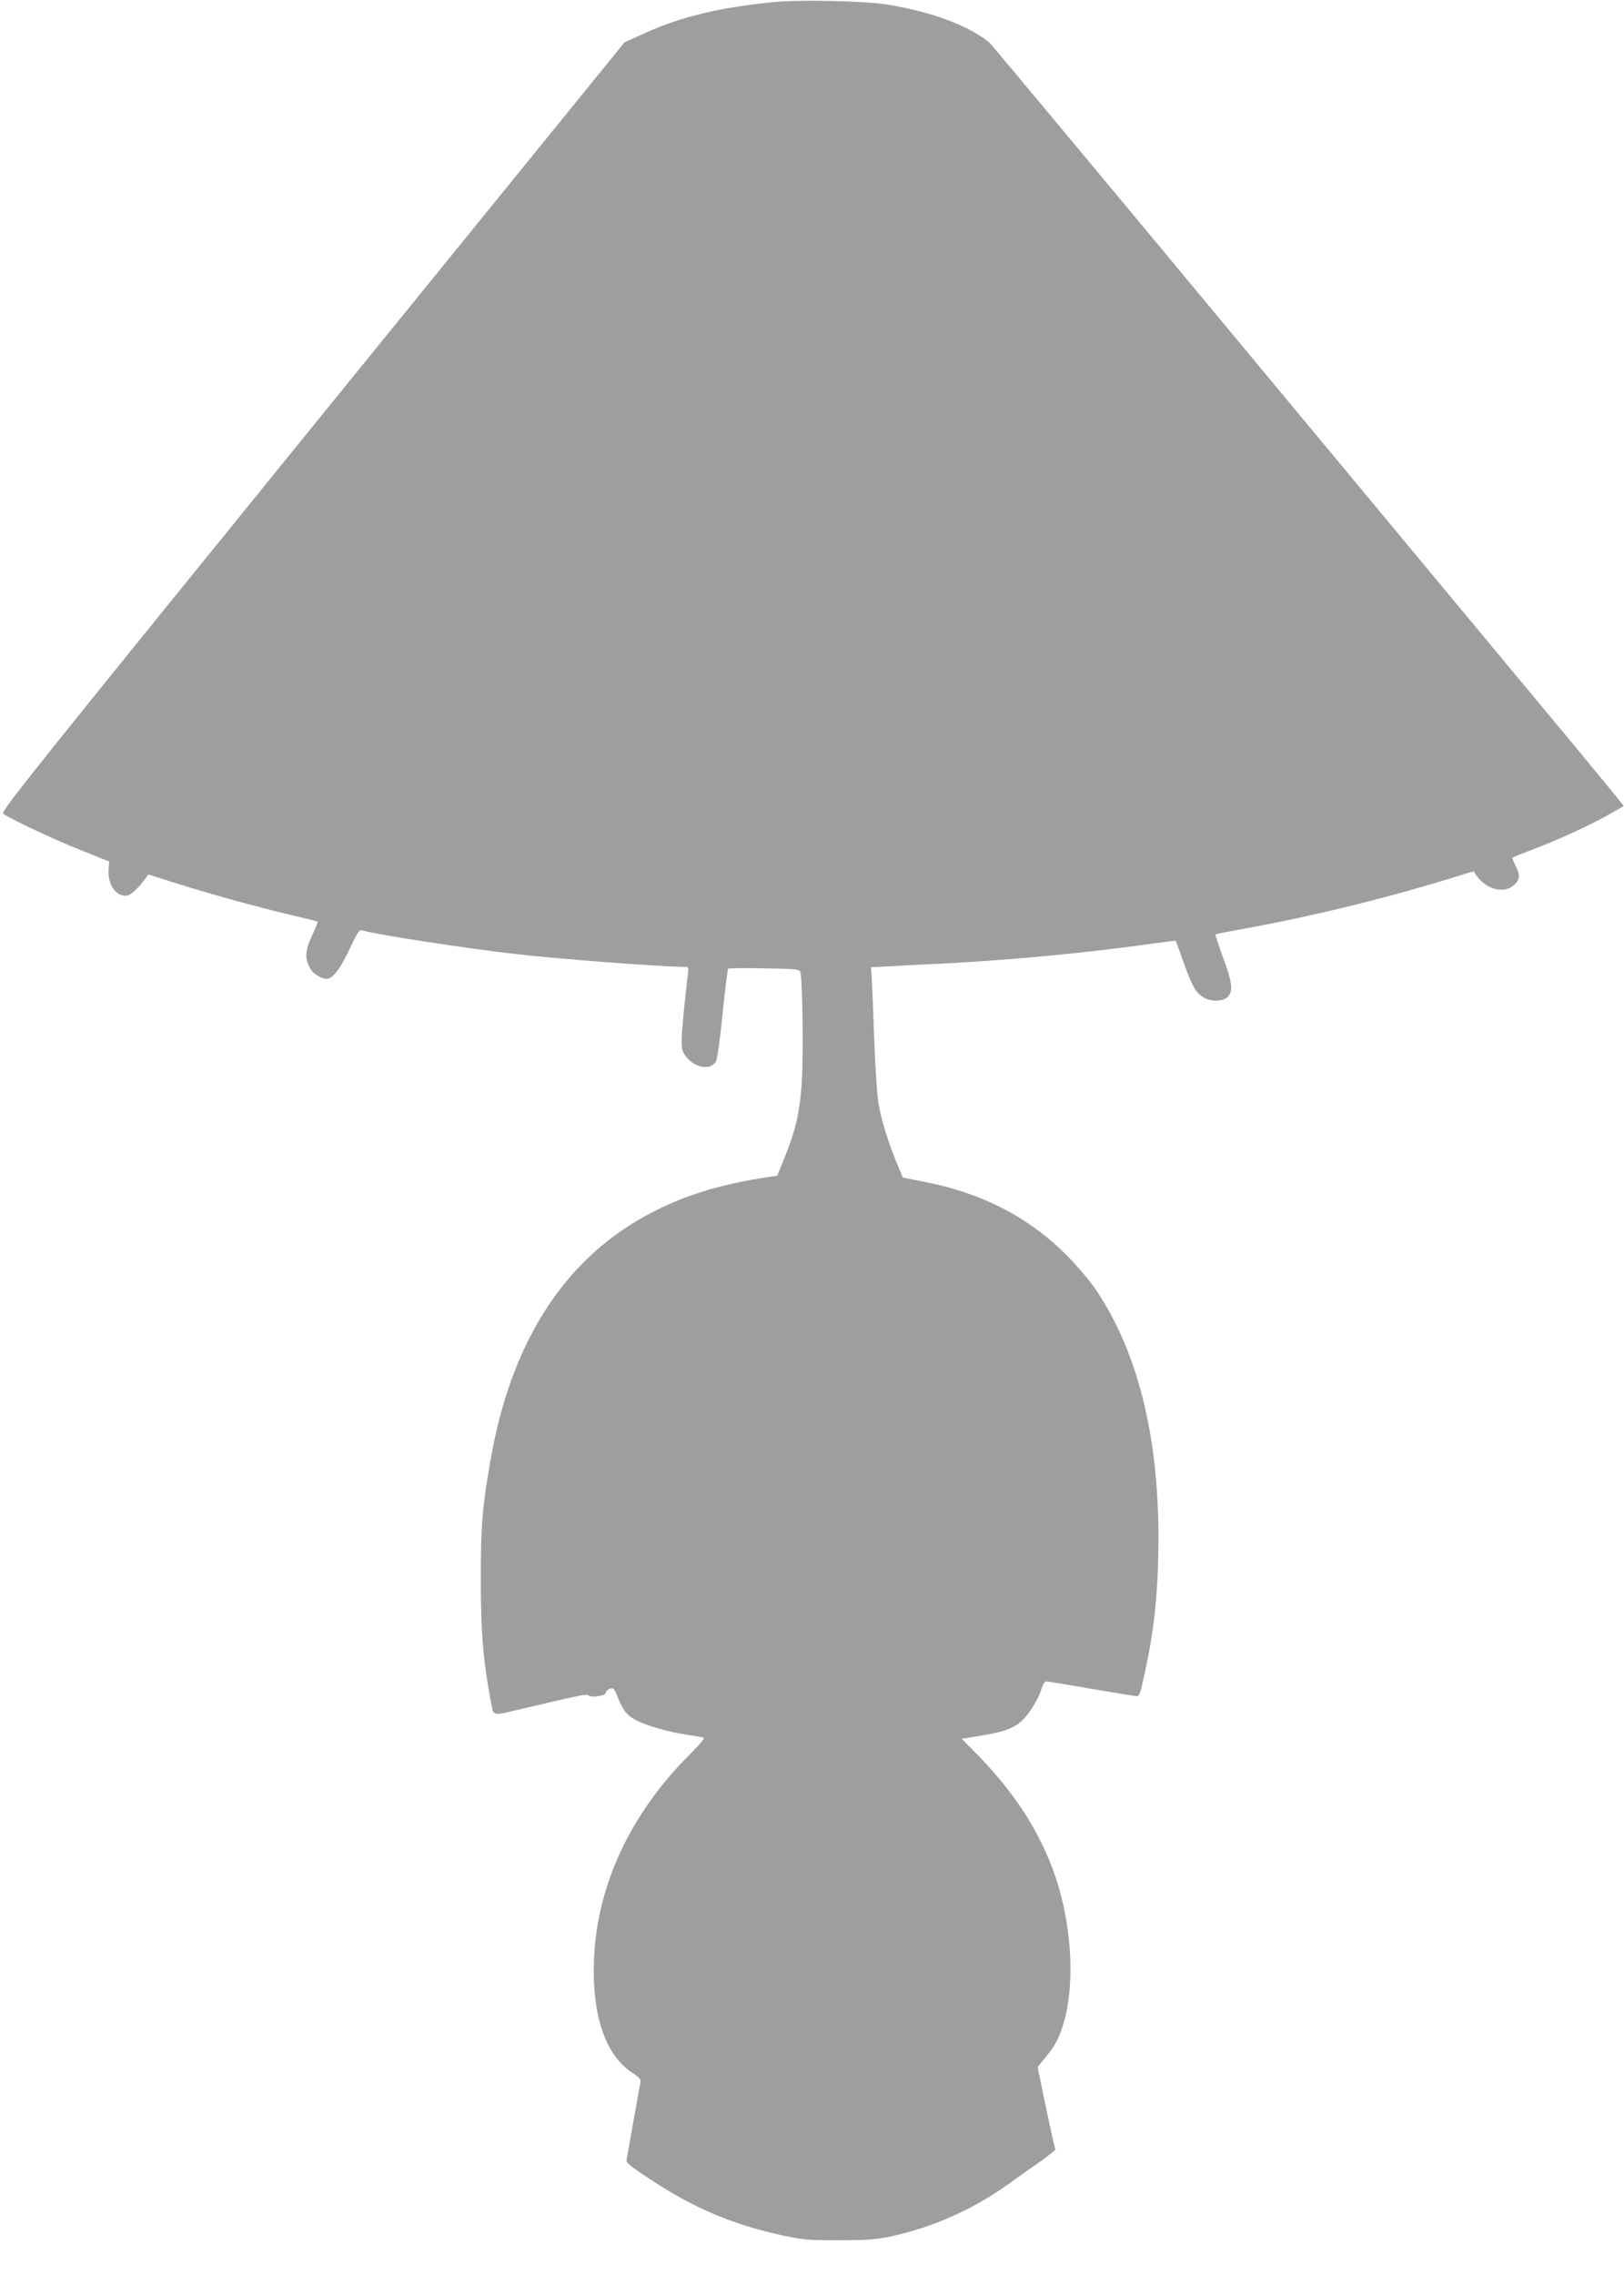 <?xml version="1.0" standalone="no"?>
<!DOCTYPE svg PUBLIC "-//W3C//DTD SVG 20010904//EN"
 "http://www.w3.org/TR/2001/REC-SVG-20010904/DTD/svg10.dtd">
<svg version="1.0" xmlns="http://www.w3.org/2000/svg"
 width="914pt" height="1280pt" viewBox="0 0 914 1280"
 preserveAspectRatio="xMidYMid meet">
<g transform="translate(0,1280) scale(0.1,-0.1)"
fill="#9e9e9e" stroke="none">
<path d="M4375 12790 c-300 -27 -534 -81 -729 -169 l-131 -59 -1757 -2163
c-1575 -1941 -1755 -2165 -1740 -2177 34 -27 290 -147 441 -207 l155 -62 -3
-50 c-4 -80 39 -143 97 -143 24 0 66 37 107 93 l20 27 155 -49 c188 -60 476
-139 660 -182 74 -17 136 -33 138 -34 2 -2 -13 -38 -33 -81 -39 -85 -41 -128
-7 -186 19 -33 75 -62 102 -53 32 10 70 64 121 173 39 84 52 103 66 98 79 -24
589 -103 878 -135 256 -29 792 -69 941 -71 17 0 20 -5 17 -27 -33 -286 -43
-408 -33 -438 30 -91 154 -133 191 -64 6 13 23 133 36 268 14 135 28 248 31
251 4 3 95 4 204 2 168 -3 197 -5 202 -19 13 -34 19 -510 7 -645 -13 -160 -35
-252 -94 -397 l-43 -106 -54 -8 c-253 -38 -445 -95 -630 -188 -497 -247 -811
-722 -929 -1403 -47 -266 -55 -371 -55 -676 0 -297 14 -460 58 -690 14 -75 7
-73 136 -43 379 89 402 94 413 84 18 -14 97 -2 97 16 0 7 10 17 22 22 20 7 25
2 44 -46 31 -76 48 -99 96 -127 53 -31 187 -70 293 -86 44 -6 86 -14 94 -16 9
-3 -17 -35 -74 -92 -375 -372 -567 -834 -541 -1302 14 -243 89 -413 221 -496
33 -22 43 -34 40 -49 -3 -11 -20 -110 -40 -220 -19 -110 -37 -208 -39 -218 -4
-14 29 -40 142 -114 245 -160 459 -250 737 -310 117 -25 149 -28 320 -27 157
0 208 4 291 22 233 50 464 153 661 295 70 51 146 104 168 119 22 15 52 38 67
50 l28 23 -15 61 c-8 34 -30 139 -50 233 l-35 171 45 56 c57 69 79 113 105
205 65 237 37 589 -70 866 -89 231 -227 437 -432 644 l-75 76 103 17 c123 20
176 37 222 73 43 32 105 128 123 188 7 25 19 45 27 45 7 0 120 -18 250 -41
130 -22 246 -41 257 -42 17 -2 23 13 46 122 57 259 78 467 79 771 0 577 -119
1049 -353 1395 -34 50 -109 138 -167 196 -213 213 -476 348 -803 411 l-116 23
-29 70 c-48 113 -90 247 -106 337 -9 48 -20 206 -26 378 -6 162 -12 318 -14
347 l-4 51 111 6 c62 3 204 11 317 16 390 21 806 61 1185 115 55 7 101 13 102
12 1 -1 23 -61 48 -132 48 -132 69 -166 117 -191 40 -21 100 -18 126 6 34 32
28 83 -25 224 -25 70 -44 128 -42 129 2 2 85 18 184 36 390 72 798 173 1190
295 43 14 80 24 80 23 55 -99 169 -134 231 -72 29 30 30 54 3 106 -11 23 -19
42 -17 44 2 2 50 21 108 43 147 56 316 133 424 193 50 28 92 53 94 54 2 1
-120 150 -270 331 -151 181 -951 1144 -1778 2139 -827 996 -1511 1816 -1519
1823 -118 99 -331 177 -587 218 -119 18 -468 26 -609 14z"/>
</g>
</svg>
